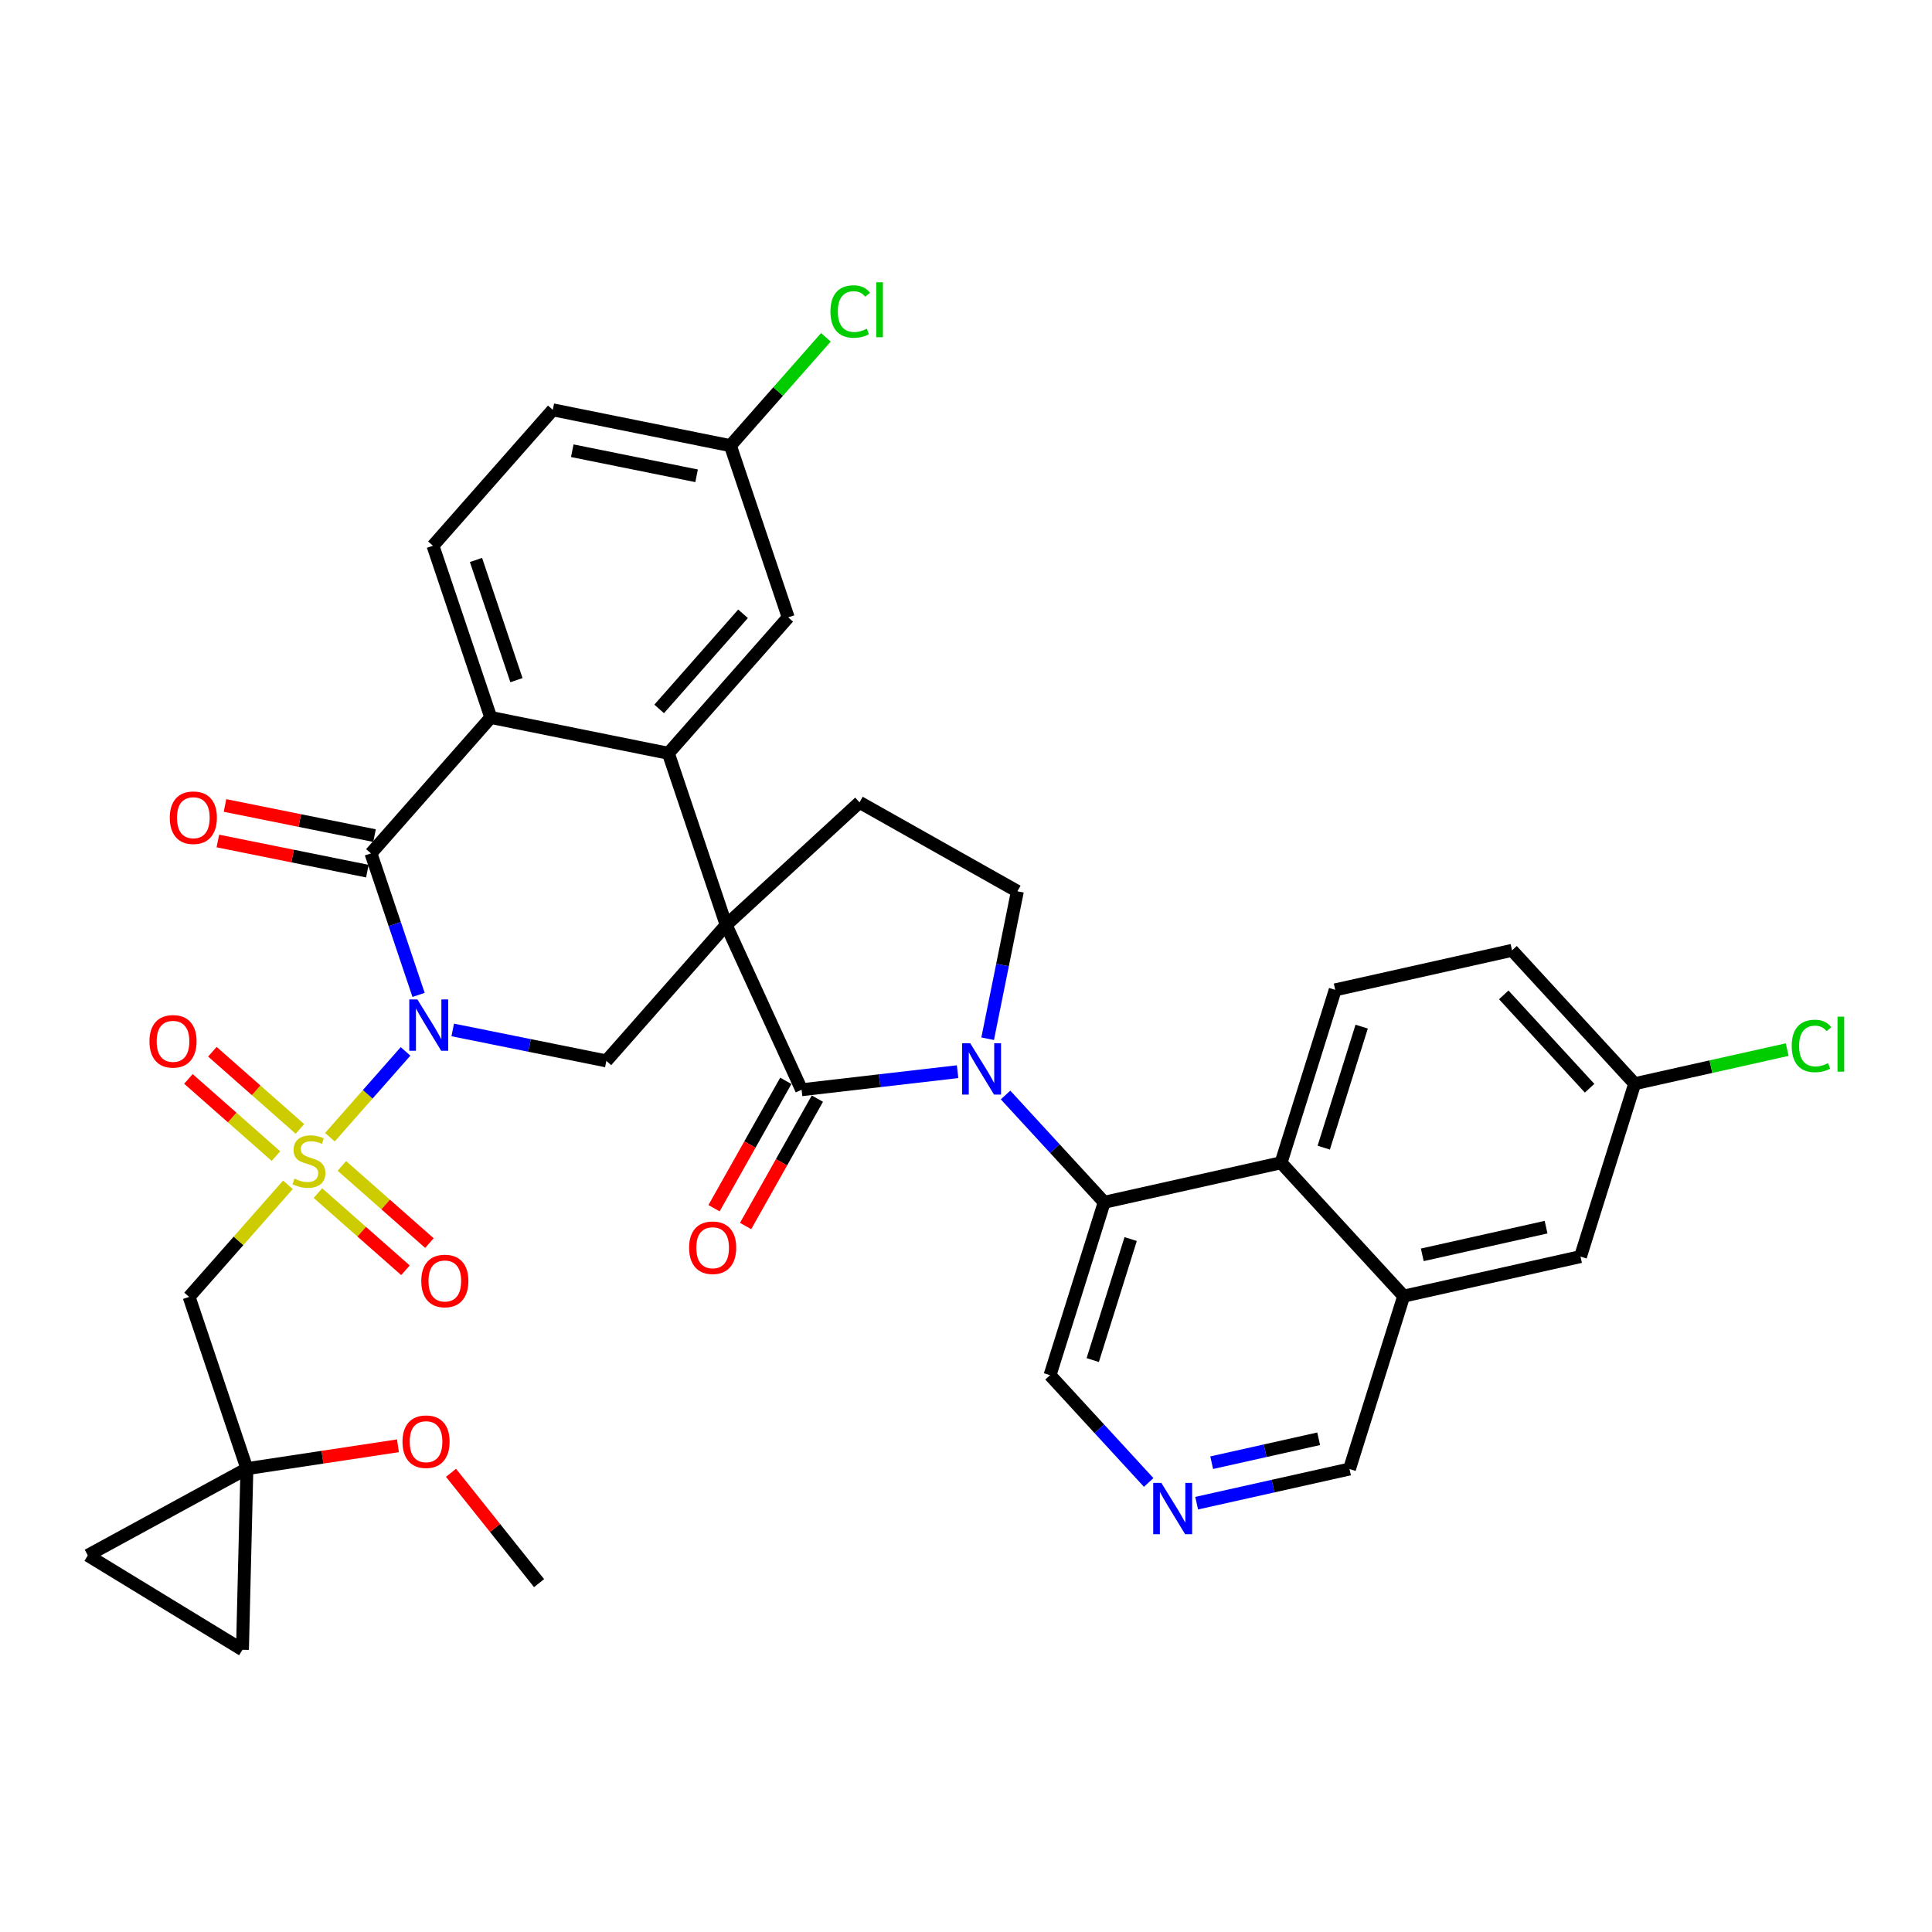 <?xml version='1.0' encoding='iso-8859-1'?>
<svg version='1.1' baseProfile='full'
              xmlns='http://www.w3.org/2000/svg'
                      xmlns:rdkit='http://www.rdkit.org/xml'
                      xmlns:xlink='http://www.w3.org/1999/xlink'
                  xml:space='preserve'
width='300px' height='300px' viewBox='0 0 300 300'>
<!-- END OF HEADER -->
<rect style='opacity:1.0;fill:#FFFFFF;stroke:none' width='300' height='300' x='0' y='0'> </rect>
<rect style='opacity:1.0;fill:#FFFFFF;stroke:none' width='300' height='300' x='0' y='0'> </rect>
<path class='bond-0 atom-0 atom-1' d='M 83.708,245.829 L 76.87,237.263' style='fill:none;fill-rule:evenodd;stroke:#000000;stroke-width:2.0px;stroke-linecap:butt;stroke-linejoin:miter;stroke-opacity:1' />
<path class='bond-0 atom-0 atom-1' d='M 76.87,237.263 L 70.032,228.697' style='fill:none;fill-rule:evenodd;stroke:#FF0000;stroke-width:2.0px;stroke-linecap:butt;stroke-linejoin:miter;stroke-opacity:1' />
<path class='bond-1 atom-1 atom-2' d='M 61.795,224.501 L 50.066,226.275' style='fill:none;fill-rule:evenodd;stroke:#FF0000;stroke-width:2.0px;stroke-linecap:butt;stroke-linejoin:miter;stroke-opacity:1' />
<path class='bond-1 atom-1 atom-2' d='M 50.066,226.275 L 38.338,228.049' style='fill:none;fill-rule:evenodd;stroke:#000000;stroke-width:2.0px;stroke-linecap:butt;stroke-linejoin:miter;stroke-opacity:1' />
<path class='bond-2 atom-2 atom-3' d='M 38.338,228.049 L 29.364,201.384' style='fill:none;fill-rule:evenodd;stroke:#000000;stroke-width:2.0px;stroke-linecap:butt;stroke-linejoin:miter;stroke-opacity:1' />
<path class='bond-34 atom-2 atom-35' d='M 38.338,228.049 L 37.65,256.174' style='fill:none;fill-rule:evenodd;stroke:#000000;stroke-width:2.0px;stroke-linecap:butt;stroke-linejoin:miter;stroke-opacity:1' />
<path class='bond-36 atom-36 atom-2' d='M 13.636,241.516 L 38.338,228.049' style='fill:none;fill-rule:evenodd;stroke:#000000;stroke-width:2.0px;stroke-linecap:butt;stroke-linejoin:miter;stroke-opacity:1' />
<path class='bond-3 atom-3 atom-4' d='M 29.364,201.384 L 37.038,192.68' style='fill:none;fill-rule:evenodd;stroke:#000000;stroke-width:2.0px;stroke-linecap:butt;stroke-linejoin:miter;stroke-opacity:1' />
<path class='bond-3 atom-3 atom-4' d='M 37.038,192.68 L 44.711,183.976' style='fill:none;fill-rule:evenodd;stroke:#CCCC00;stroke-width:2.0px;stroke-linecap:butt;stroke-linejoin:miter;stroke-opacity:1' />
<path class='bond-4 atom-4 atom-5' d='M 49.367,185.263 L 56.163,191.255' style='fill:none;fill-rule:evenodd;stroke:#CCCC00;stroke-width:2.0px;stroke-linecap:butt;stroke-linejoin:miter;stroke-opacity:1' />
<path class='bond-4 atom-4 atom-5' d='M 56.163,191.255 L 62.96,197.247' style='fill:none;fill-rule:evenodd;stroke:#FF0000;stroke-width:2.0px;stroke-linecap:butt;stroke-linejoin:miter;stroke-opacity:1' />
<path class='bond-4 atom-4 atom-5' d='M 53.088,181.042 L 59.885,187.034' style='fill:none;fill-rule:evenodd;stroke:#CCCC00;stroke-width:2.0px;stroke-linecap:butt;stroke-linejoin:miter;stroke-opacity:1' />
<path class='bond-4 atom-4 atom-5' d='M 59.885,187.034 L 66.681,193.026' style='fill:none;fill-rule:evenodd;stroke:#FF0000;stroke-width:2.0px;stroke-linecap:butt;stroke-linejoin:miter;stroke-opacity:1' />
<path class='bond-5 atom-4 atom-6' d='M 46.572,175.298 L 39.775,169.305' style='fill:none;fill-rule:evenodd;stroke:#CCCC00;stroke-width:2.0px;stroke-linecap:butt;stroke-linejoin:miter;stroke-opacity:1' />
<path class='bond-5 atom-4 atom-6' d='M 39.775,169.305 L 32.978,163.313' style='fill:none;fill-rule:evenodd;stroke:#FF0000;stroke-width:2.0px;stroke-linecap:butt;stroke-linejoin:miter;stroke-opacity:1' />
<path class='bond-5 atom-4 atom-6' d='M 42.851,179.518 L 36.054,173.526' style='fill:none;fill-rule:evenodd;stroke:#CCCC00;stroke-width:2.0px;stroke-linecap:butt;stroke-linejoin:miter;stroke-opacity:1' />
<path class='bond-5 atom-4 atom-6' d='M 36.054,173.526 L 29.257,167.534' style='fill:none;fill-rule:evenodd;stroke:#FF0000;stroke-width:2.0px;stroke-linecap:butt;stroke-linejoin:miter;stroke-opacity:1' />
<path class='bond-6 atom-4 atom-7' d='M 51.227,176.585 L 57.1,169.923' style='fill:none;fill-rule:evenodd;stroke:#CCCC00;stroke-width:2.0px;stroke-linecap:butt;stroke-linejoin:miter;stroke-opacity:1' />
<path class='bond-6 atom-4 atom-7' d='M 57.1,169.923 L 62.973,163.262' style='fill:none;fill-rule:evenodd;stroke:#0000FF;stroke-width:2.0px;stroke-linecap:butt;stroke-linejoin:miter;stroke-opacity:1' />
<path class='bond-7 atom-7 atom-8' d='M 70.299,159.927 L 82.227,162.332' style='fill:none;fill-rule:evenodd;stroke:#0000FF;stroke-width:2.0px;stroke-linecap:butt;stroke-linejoin:miter;stroke-opacity:1' />
<path class='bond-7 atom-7 atom-8' d='M 82.227,162.332 L 94.154,164.737' style='fill:none;fill-rule:evenodd;stroke:#000000;stroke-width:2.0px;stroke-linecap:butt;stroke-linejoin:miter;stroke-opacity:1' />
<path class='bond-37 atom-33 atom-7' d='M 57.601,132.512 L 61.299,143.5' style='fill:none;fill-rule:evenodd;stroke:#000000;stroke-width:2.0px;stroke-linecap:butt;stroke-linejoin:miter;stroke-opacity:1' />
<path class='bond-37 atom-33 atom-7' d='M 61.299,143.5 L 64.997,154.489' style='fill:none;fill-rule:evenodd;stroke:#0000FF;stroke-width:2.0px;stroke-linecap:butt;stroke-linejoin:miter;stroke-opacity:1' />
<path class='bond-8 atom-8 atom-9' d='M 94.154,164.737 L 112.759,143.633' style='fill:none;fill-rule:evenodd;stroke:#000000;stroke-width:2.0px;stroke-linecap:butt;stroke-linejoin:miter;stroke-opacity:1' />
<path class='bond-9 atom-9 atom-10' d='M 112.759,143.633 L 133.468,124.59' style='fill:none;fill-rule:evenodd;stroke:#000000;stroke-width:2.0px;stroke-linecap:butt;stroke-linejoin:miter;stroke-opacity:1' />
<path class='bond-25 atom-9 atom-26' d='M 112.759,143.633 L 103.785,116.969' style='fill:none;fill-rule:evenodd;stroke:#000000;stroke-width:2.0px;stroke-linecap:butt;stroke-linejoin:miter;stroke-opacity:1' />
<path class='bond-38 atom-24 atom-9' d='M 124.471,169.214 L 112.759,143.633' style='fill:none;fill-rule:evenodd;stroke:#000000;stroke-width:2.0px;stroke-linecap:butt;stroke-linejoin:miter;stroke-opacity:1' />
<path class='bond-10 atom-10 atom-11' d='M 133.468,124.59 L 157.979,138.401' style='fill:none;fill-rule:evenodd;stroke:#000000;stroke-width:2.0px;stroke-linecap:butt;stroke-linejoin:miter;stroke-opacity:1' />
<path class='bond-11 atom-11 atom-12' d='M 157.979,138.401 L 155.671,149.847' style='fill:none;fill-rule:evenodd;stroke:#000000;stroke-width:2.0px;stroke-linecap:butt;stroke-linejoin:miter;stroke-opacity:1' />
<path class='bond-11 atom-11 atom-12' d='M 155.671,149.847 L 153.364,161.293' style='fill:none;fill-rule:evenodd;stroke:#0000FF;stroke-width:2.0px;stroke-linecap:butt;stroke-linejoin:miter;stroke-opacity:1' />
<path class='bond-12 atom-12 atom-13' d='M 156.143,170.031 L 163.803,178.36' style='fill:none;fill-rule:evenodd;stroke:#0000FF;stroke-width:2.0px;stroke-linecap:butt;stroke-linejoin:miter;stroke-opacity:1' />
<path class='bond-12 atom-12 atom-13' d='M 163.803,178.36 L 171.462,186.689' style='fill:none;fill-rule:evenodd;stroke:#000000;stroke-width:2.0px;stroke-linecap:butt;stroke-linejoin:miter;stroke-opacity:1' />
<path class='bond-23 atom-12 atom-24' d='M 148.694,166.411 L 136.582,167.812' style='fill:none;fill-rule:evenodd;stroke:#0000FF;stroke-width:2.0px;stroke-linecap:butt;stroke-linejoin:miter;stroke-opacity:1' />
<path class='bond-23 atom-12 atom-24' d='M 136.582,167.812 L 124.471,169.214' style='fill:none;fill-rule:evenodd;stroke:#000000;stroke-width:2.0px;stroke-linecap:butt;stroke-linejoin:miter;stroke-opacity:1' />
<path class='bond-13 atom-13 atom-14' d='M 171.462,186.689 L 163.049,213.536' style='fill:none;fill-rule:evenodd;stroke:#000000;stroke-width:2.0px;stroke-linecap:butt;stroke-linejoin:miter;stroke-opacity:1' />
<path class='bond-13 atom-13 atom-14' d='M 175.569,192.399 L 169.68,211.192' style='fill:none;fill-rule:evenodd;stroke:#000000;stroke-width:2.0px;stroke-linecap:butt;stroke-linejoin:miter;stroke-opacity:1' />
<path class='bond-40 atom-23 atom-13' d='M 198.919,180.552 L 171.462,186.689' style='fill:none;fill-rule:evenodd;stroke:#000000;stroke-width:2.0px;stroke-linecap:butt;stroke-linejoin:miter;stroke-opacity:1' />
<path class='bond-14 atom-14 atom-15' d='M 163.049,213.536 L 170.708,221.865' style='fill:none;fill-rule:evenodd;stroke:#000000;stroke-width:2.0px;stroke-linecap:butt;stroke-linejoin:miter;stroke-opacity:1' />
<path class='bond-14 atom-14 atom-15' d='M 170.708,221.865 L 178.367,230.195' style='fill:none;fill-rule:evenodd;stroke:#0000FF;stroke-width:2.0px;stroke-linecap:butt;stroke-linejoin:miter;stroke-opacity:1' />
<path class='bond-15 atom-15 atom-16' d='M 185.817,233.413 L 197.683,230.76' style='fill:none;fill-rule:evenodd;stroke:#0000FF;stroke-width:2.0px;stroke-linecap:butt;stroke-linejoin:miter;stroke-opacity:1' />
<path class='bond-15 atom-15 atom-16' d='M 197.683,230.76 L 209.549,228.108' style='fill:none;fill-rule:evenodd;stroke:#000000;stroke-width:2.0px;stroke-linecap:butt;stroke-linejoin:miter;stroke-opacity:1' />
<path class='bond-15 atom-15 atom-16' d='M 188.15,227.126 L 196.456,225.269' style='fill:none;fill-rule:evenodd;stroke:#0000FF;stroke-width:2.0px;stroke-linecap:butt;stroke-linejoin:miter;stroke-opacity:1' />
<path class='bond-15 atom-15 atom-16' d='M 196.456,225.269 L 204.762,223.412' style='fill:none;fill-rule:evenodd;stroke:#000000;stroke-width:2.0px;stroke-linecap:butt;stroke-linejoin:miter;stroke-opacity:1' />
<path class='bond-16 atom-16 atom-17' d='M 209.549,228.108 L 217.962,201.261' style='fill:none;fill-rule:evenodd;stroke:#000000;stroke-width:2.0px;stroke-linecap:butt;stroke-linejoin:miter;stroke-opacity:1' />
<path class='bond-17 atom-17 atom-18' d='M 217.962,201.261 L 245.419,195.124' style='fill:none;fill-rule:evenodd;stroke:#000000;stroke-width:2.0px;stroke-linecap:butt;stroke-linejoin:miter;stroke-opacity:1' />
<path class='bond-17 atom-17 atom-18' d='M 220.853,194.849 L 240.073,190.553' style='fill:none;fill-rule:evenodd;stroke:#000000;stroke-width:2.0px;stroke-linecap:butt;stroke-linejoin:miter;stroke-opacity:1' />
<path class='bond-41 atom-23 atom-17' d='M 198.919,180.552 L 217.962,201.261' style='fill:none;fill-rule:evenodd;stroke:#000000;stroke-width:2.0px;stroke-linecap:butt;stroke-linejoin:miter;stroke-opacity:1' />
<path class='bond-18 atom-18 atom-19' d='M 245.419,195.124 L 253.832,168.277' style='fill:none;fill-rule:evenodd;stroke:#000000;stroke-width:2.0px;stroke-linecap:butt;stroke-linejoin:miter;stroke-opacity:1' />
<path class='bond-19 atom-19 atom-20' d='M 253.832,168.277 L 265.672,165.63' style='fill:none;fill-rule:evenodd;stroke:#000000;stroke-width:2.0px;stroke-linecap:butt;stroke-linejoin:miter;stroke-opacity:1' />
<path class='bond-19 atom-19 atom-20' d='M 265.672,165.63 L 277.513,162.984' style='fill:none;fill-rule:evenodd;stroke:#00CC00;stroke-width:2.0px;stroke-linecap:butt;stroke-linejoin:miter;stroke-opacity:1' />
<path class='bond-20 atom-19 atom-21' d='M 253.832,168.277 L 234.788,147.568' style='fill:none;fill-rule:evenodd;stroke:#000000;stroke-width:2.0px;stroke-linecap:butt;stroke-linejoin:miter;stroke-opacity:1' />
<path class='bond-20 atom-19 atom-21' d='M 246.833,168.979 L 233.503,154.483' style='fill:none;fill-rule:evenodd;stroke:#000000;stroke-width:2.0px;stroke-linecap:butt;stroke-linejoin:miter;stroke-opacity:1' />
<path class='bond-21 atom-21 atom-22' d='M 234.788,147.568 L 207.332,153.705' style='fill:none;fill-rule:evenodd;stroke:#000000;stroke-width:2.0px;stroke-linecap:butt;stroke-linejoin:miter;stroke-opacity:1' />
<path class='bond-22 atom-22 atom-23' d='M 207.332,153.705 L 198.919,180.552' style='fill:none;fill-rule:evenodd;stroke:#000000;stroke-width:2.0px;stroke-linecap:butt;stroke-linejoin:miter;stroke-opacity:1' />
<path class='bond-22 atom-22 atom-23' d='M 211.439,159.415 L 205.55,178.208' style='fill:none;fill-rule:evenodd;stroke:#000000;stroke-width:2.0px;stroke-linecap:butt;stroke-linejoin:miter;stroke-opacity:1' />
<path class='bond-24 atom-24 atom-25' d='M 122.02,167.833 L 116.447,177.722' style='fill:none;fill-rule:evenodd;stroke:#000000;stroke-width:2.0px;stroke-linecap:butt;stroke-linejoin:miter;stroke-opacity:1' />
<path class='bond-24 atom-24 atom-25' d='M 116.447,177.722 L 110.875,187.611' style='fill:none;fill-rule:evenodd;stroke:#FF0000;stroke-width:2.0px;stroke-linecap:butt;stroke-linejoin:miter;stroke-opacity:1' />
<path class='bond-24 atom-24 atom-25' d='M 126.922,170.595 L 121.35,180.484' style='fill:none;fill-rule:evenodd;stroke:#000000;stroke-width:2.0px;stroke-linecap:butt;stroke-linejoin:miter;stroke-opacity:1' />
<path class='bond-24 atom-24 atom-25' d='M 121.35,180.484 L 115.777,190.374' style='fill:none;fill-rule:evenodd;stroke:#FF0000;stroke-width:2.0px;stroke-linecap:butt;stroke-linejoin:miter;stroke-opacity:1' />
<path class='bond-26 atom-26 atom-27' d='M 103.785,116.969 L 122.39,95.865' style='fill:none;fill-rule:evenodd;stroke:#000000;stroke-width:2.0px;stroke-linecap:butt;stroke-linejoin:miter;stroke-opacity:1' />
<path class='bond-26 atom-26 atom-27' d='M 102.355,110.082 L 115.379,95.309' style='fill:none;fill-rule:evenodd;stroke:#000000;stroke-width:2.0px;stroke-linecap:butt;stroke-linejoin:miter;stroke-opacity:1' />
<path class='bond-39 atom-32 atom-26' d='M 76.206,111.408 L 103.785,116.969' style='fill:none;fill-rule:evenodd;stroke:#000000;stroke-width:2.0px;stroke-linecap:butt;stroke-linejoin:miter;stroke-opacity:1' />
<path class='bond-27 atom-27 atom-28' d='M 122.39,95.865 L 113.417,69.2' style='fill:none;fill-rule:evenodd;stroke:#000000;stroke-width:2.0px;stroke-linecap:butt;stroke-linejoin:miter;stroke-opacity:1' />
<path class='bond-28 atom-28 atom-29' d='M 113.417,69.2 L 120.832,60.79' style='fill:none;fill-rule:evenodd;stroke:#000000;stroke-width:2.0px;stroke-linecap:butt;stroke-linejoin:miter;stroke-opacity:1' />
<path class='bond-28 atom-28 atom-29' d='M 120.832,60.79 L 128.246,52.379' style='fill:none;fill-rule:evenodd;stroke:#00CC00;stroke-width:2.0px;stroke-linecap:butt;stroke-linejoin:miter;stroke-opacity:1' />
<path class='bond-29 atom-28 atom-30' d='M 113.417,69.2 L 85.838,63.639' style='fill:none;fill-rule:evenodd;stroke:#000000;stroke-width:2.0px;stroke-linecap:butt;stroke-linejoin:miter;stroke-opacity:1' />
<path class='bond-29 atom-28 atom-30' d='M 108.168,73.882 L 88.862,69.989' style='fill:none;fill-rule:evenodd;stroke:#000000;stroke-width:2.0px;stroke-linecap:butt;stroke-linejoin:miter;stroke-opacity:1' />
<path class='bond-30 atom-30 atom-31' d='M 85.838,63.639 L 67.232,84.743' style='fill:none;fill-rule:evenodd;stroke:#000000;stroke-width:2.0px;stroke-linecap:butt;stroke-linejoin:miter;stroke-opacity:1' />
<path class='bond-31 atom-31 atom-32' d='M 67.232,84.743 L 76.206,111.408' style='fill:none;fill-rule:evenodd;stroke:#000000;stroke-width:2.0px;stroke-linecap:butt;stroke-linejoin:miter;stroke-opacity:1' />
<path class='bond-31 atom-31 atom-32' d='M 73.911,86.948 L 80.193,105.613' style='fill:none;fill-rule:evenodd;stroke:#000000;stroke-width:2.0px;stroke-linecap:butt;stroke-linejoin:miter;stroke-opacity:1' />
<path class='bond-32 atom-32 atom-33' d='M 76.206,111.408 L 57.601,132.512' style='fill:none;fill-rule:evenodd;stroke:#000000;stroke-width:2.0px;stroke-linecap:butt;stroke-linejoin:miter;stroke-opacity:1' />
<path class='bond-33 atom-33 atom-34' d='M 58.157,129.754 L 46.548,127.413' style='fill:none;fill-rule:evenodd;stroke:#000000;stroke-width:2.0px;stroke-linecap:butt;stroke-linejoin:miter;stroke-opacity:1' />
<path class='bond-33 atom-33 atom-34' d='M 46.548,127.413 L 34.938,125.072' style='fill:none;fill-rule:evenodd;stroke:#FF0000;stroke-width:2.0px;stroke-linecap:butt;stroke-linejoin:miter;stroke-opacity:1' />
<path class='bond-33 atom-33 atom-34' d='M 57.045,135.27 L 45.435,132.929' style='fill:none;fill-rule:evenodd;stroke:#000000;stroke-width:2.0px;stroke-linecap:butt;stroke-linejoin:miter;stroke-opacity:1' />
<path class='bond-33 atom-33 atom-34' d='M 45.435,132.929 L 33.826,130.588' style='fill:none;fill-rule:evenodd;stroke:#FF0000;stroke-width:2.0px;stroke-linecap:butt;stroke-linejoin:miter;stroke-opacity:1' />
<path class='bond-35 atom-35 atom-36' d='M 37.65,256.174 L 13.636,241.516' style='fill:none;fill-rule:evenodd;stroke:#000000;stroke-width:2.0px;stroke-linecap:butt;stroke-linejoin:miter;stroke-opacity:1' />
<path  class='atom-1' d='M 62.498 223.864
Q 62.498 221.951, 63.443 220.882
Q 64.389 219.813, 66.155 219.813
Q 67.922 219.813, 68.868 220.882
Q 69.813 221.951, 69.813 223.864
Q 69.813 225.8, 68.856 226.902
Q 67.9 227.994, 66.155 227.994
Q 64.4 227.994, 63.443 226.902
Q 62.498 225.811, 62.498 223.864
M 66.155 227.094
Q 67.371 227.094, 68.023 226.284
Q 68.688 225.462, 68.688 223.864
Q 68.688 222.3, 68.023 221.512
Q 67.371 220.713, 66.155 220.713
Q 64.94 220.713, 64.276 221.501
Q 63.623 222.288, 63.623 223.864
Q 63.623 225.473, 64.276 226.284
Q 64.94 227.094, 66.155 227.094
' fill='#FF0000'/>
<path  class='atom-4' d='M 45.718 183.015
Q 45.808 183.049, 46.18 183.206
Q 46.551 183.364, 46.956 183.465
Q 47.373 183.555, 47.778 183.555
Q 48.532 183.555, 48.971 183.195
Q 49.41 182.824, 49.41 182.182
Q 49.41 181.743, 49.184 181.473
Q 48.971 181.203, 48.633 181.057
Q 48.295 180.91, 47.733 180.742
Q 47.024 180.528, 46.596 180.325
Q 46.18 180.123, 45.876 179.695
Q 45.583 179.267, 45.583 178.547
Q 45.583 177.546, 46.259 176.927
Q 46.945 176.308, 48.295 176.308
Q 49.218 176.308, 50.265 176.747
L 50.006 177.613
Q 49.05 177.219, 48.329 177.219
Q 47.553 177.219, 47.125 177.546
Q 46.697 177.861, 46.709 178.412
Q 46.709 178.84, 46.922 179.099
Q 47.148 179.357, 47.463 179.504
Q 47.789 179.65, 48.329 179.819
Q 49.05 180.044, 49.477 180.269
Q 49.905 180.494, 50.209 180.955
Q 50.524 181.406, 50.524 182.182
Q 50.524 183.285, 49.781 183.881
Q 49.05 184.467, 47.823 184.467
Q 47.114 184.467, 46.574 184.309
Q 46.045 184.163, 45.415 183.904
L 45.718 183.015
' fill='#CCCC00'/>
<path  class='atom-5' d='M 65.416 198.908
Q 65.416 196.995, 66.361 195.926
Q 67.306 194.857, 69.073 194.857
Q 70.84 194.857, 71.785 195.926
Q 72.73 196.995, 72.73 198.908
Q 72.73 200.844, 71.774 201.947
Q 70.817 203.038, 69.073 203.038
Q 67.317 203.038, 66.361 201.947
Q 65.416 200.855, 65.416 198.908
M 69.073 202.138
Q 70.288 202.138, 70.941 201.328
Q 71.605 200.506, 71.605 198.908
Q 71.605 197.344, 70.941 196.556
Q 70.288 195.757, 69.073 195.757
Q 67.858 195.757, 67.194 196.545
Q 66.541 197.333, 66.541 198.908
Q 66.541 200.517, 67.194 201.328
Q 67.858 202.138, 69.073 202.138
' fill='#FF0000'/>
<path  class='atom-6' d='M 23.208 161.697
Q 23.208 159.784, 24.153 158.715
Q 25.099 157.646, 26.865 157.646
Q 28.632 157.646, 29.577 158.715
Q 30.523 159.784, 30.523 161.697
Q 30.523 163.633, 29.566 164.736
Q 28.61 165.827, 26.865 165.827
Q 25.11 165.827, 24.153 164.736
Q 23.208 163.644, 23.208 161.697
M 26.865 164.927
Q 28.081 164.927, 28.733 164.117
Q 29.397 163.295, 29.397 161.697
Q 29.397 160.133, 28.733 159.345
Q 28.081 158.546, 26.865 158.546
Q 25.65 158.546, 24.986 159.334
Q 24.333 160.122, 24.333 161.697
Q 24.333 163.307, 24.986 164.117
Q 25.65 164.927, 26.865 164.927
' fill='#FF0000'/>
<path  class='atom-7' d='M 64.813 155.193
L 67.424 159.413
Q 67.683 159.829, 68.099 160.583
Q 68.516 161.337, 68.538 161.382
L 68.538 155.193
L 69.596 155.193
L 69.596 163.16
L 68.504 163.16
L 65.702 158.546
Q 65.376 158.006, 65.027 157.387
Q 64.689 156.768, 64.588 156.577
L 64.588 163.16
L 63.553 163.16
L 63.553 155.193
L 64.813 155.193
' fill='#0000FF'/>
<path  class='atom-12' d='M 150.657 161.996
L 153.268 166.216
Q 153.527 166.633, 153.943 167.387
Q 154.36 168.141, 154.382 168.186
L 154.382 161.996
L 155.44 161.996
L 155.44 169.964
L 154.349 169.964
L 151.546 165.35
Q 151.22 164.81, 150.871 164.191
Q 150.534 163.572, 150.432 163.38
L 150.432 169.964
L 149.397 169.964
L 149.397 161.996
L 150.657 161.996
' fill='#0000FF'/>
<path  class='atom-15' d='M 180.331 230.262
L 182.942 234.482
Q 183.201 234.898, 183.617 235.652
Q 184.034 236.406, 184.056 236.451
L 184.056 230.262
L 185.114 230.262
L 185.114 238.229
L 184.022 238.229
L 181.22 233.615
Q 180.894 233.075, 180.545 232.456
Q 180.207 231.837, 180.106 231.646
L 180.106 238.229
L 179.071 238.229
L 179.071 230.262
L 180.331 230.262
' fill='#0000FF'/>
<path  class='atom-20' d='M 278.216 162.415
Q 278.216 160.435, 279.139 159.399
Q 280.073 158.353, 281.84 158.353
Q 283.483 158.353, 284.36 159.512
L 283.618 160.12
Q 282.976 159.276, 281.84 159.276
Q 280.636 159.276, 279.994 160.086
Q 279.364 160.885, 279.364 162.415
Q 279.364 163.991, 280.017 164.801
Q 280.681 165.611, 281.963 165.611
Q 282.841 165.611, 283.865 165.082
L 284.18 165.926
Q 283.764 166.197, 283.134 166.354
Q 282.504 166.512, 281.806 166.512
Q 280.073 166.512, 279.139 165.454
Q 278.216 164.396, 278.216 162.415
' fill='#00CC00'/>
<path  class='atom-20' d='M 285.328 157.869
L 286.364 157.869
L 286.364 166.41
L 285.328 166.41
L 285.328 157.869
' fill='#00CC00'/>
<path  class='atom-25' d='M 107.002 193.747
Q 107.002 191.834, 107.948 190.765
Q 108.893 189.696, 110.66 189.696
Q 112.427 189.696, 113.372 190.765
Q 114.317 191.834, 114.317 193.747
Q 114.317 195.683, 113.361 196.786
Q 112.404 197.877, 110.66 197.877
Q 108.904 197.877, 107.948 196.786
Q 107.002 195.694, 107.002 193.747
M 110.66 196.977
Q 111.875 196.977, 112.528 196.167
Q 113.192 195.345, 113.192 193.747
Q 113.192 192.183, 112.528 191.395
Q 111.875 190.596, 110.66 190.596
Q 109.444 190.596, 108.78 191.384
Q 108.128 192.172, 108.128 193.747
Q 108.128 195.357, 108.78 196.167
Q 109.444 196.977, 110.66 196.977
' fill='#FF0000'/>
<path  class='atom-29' d='M 128.95 48.372
Q 128.95 46.391, 129.873 45.356
Q 130.807 44.309, 132.573 44.309
Q 134.216 44.309, 135.094 45.469
L 134.352 46.076
Q 133.71 45.232, 132.573 45.232
Q 131.369 45.232, 130.728 46.042
Q 130.098 46.842, 130.098 48.372
Q 130.098 49.947, 130.75 50.758
Q 131.414 51.568, 132.697 51.568
Q 133.575 51.568, 134.599 51.039
L 134.914 51.883
Q 134.498 52.153, 133.868 52.311
Q 133.237 52.468, 132.54 52.468
Q 130.807 52.468, 129.873 51.41
Q 128.95 50.353, 128.95 48.372
' fill='#00CC00'/>
<path  class='atom-29' d='M 136.062 43.826
L 137.097 43.826
L 137.097 52.367
L 136.062 52.367
L 136.062 43.826
' fill='#00CC00'/>
<path  class='atom-34' d='M 26.364 126.973
Q 26.364 125.06, 27.309 123.991
Q 28.255 122.922, 30.021 122.922
Q 31.788 122.922, 32.734 123.991
Q 33.679 125.06, 33.679 126.973
Q 33.679 128.909, 32.722 130.012
Q 31.766 131.104, 30.021 131.104
Q 28.266 131.104, 27.309 130.012
Q 26.364 128.92, 26.364 126.973
M 30.021 130.203
Q 31.237 130.203, 31.89 129.393
Q 32.554 128.571, 32.554 126.973
Q 32.554 125.409, 31.89 124.621
Q 31.237 123.822, 30.021 123.822
Q 28.806 123.822, 28.142 124.61
Q 27.489 125.398, 27.489 126.973
Q 27.489 128.583, 28.142 129.393
Q 28.806 130.203, 30.021 130.203
' fill='#FF0000'/>
</svg>
